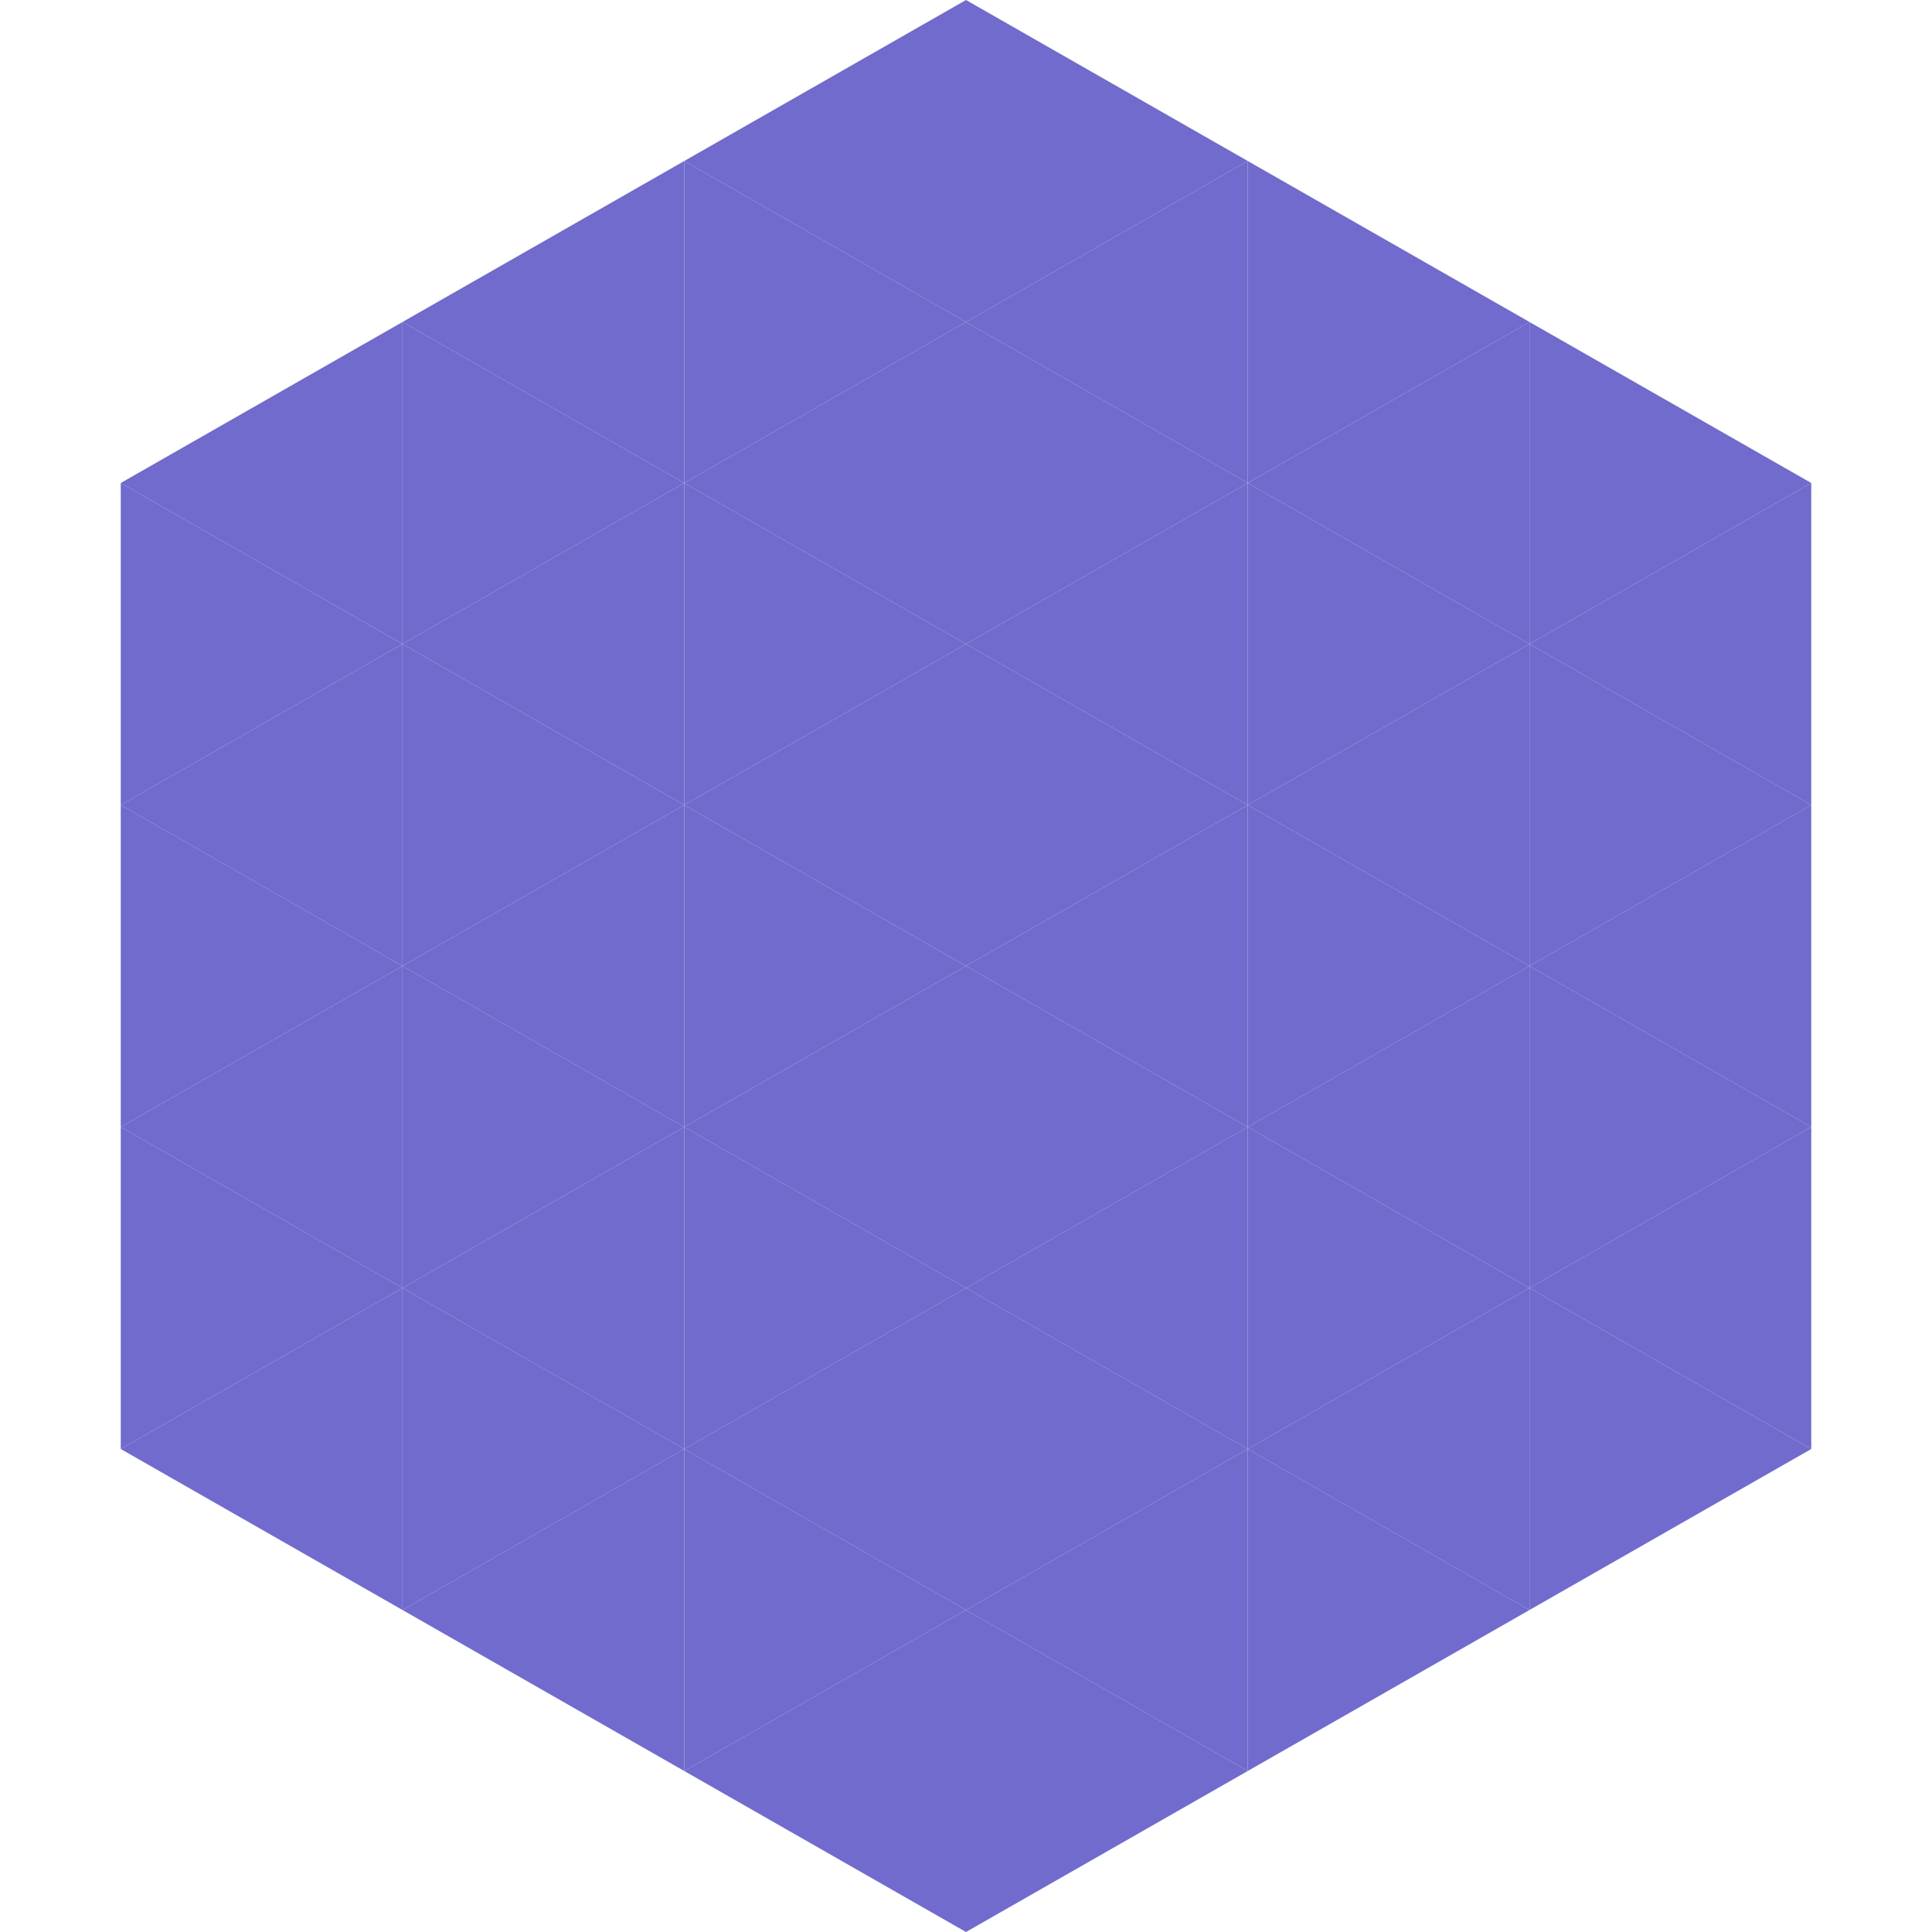 <?xml version="1.0"?>
<!-- Generated by SVGo -->
<svg width="240" height="240"
     xmlns="http://www.w3.org/2000/svg"
     xmlns:xlink="http://www.w3.org/1999/xlink">
<polygon points="50,40 15,60 50,80" style="fill:rgb(112,107,204)" />
<polygon points="190,40 225,60 190,80" style="fill:rgb(112,107,204)" />
<polygon points="15,60 50,80 15,100" style="fill:rgb(112,107,204)" />
<polygon points="225,60 190,80 225,100" style="fill:rgb(112,107,204)" />
<polygon points="50,80 15,100 50,120" style="fill:rgb(112,107,204)" />
<polygon points="190,80 225,100 190,120" style="fill:rgb(112,107,204)" />
<polygon points="15,100 50,120 15,140" style="fill:rgb(112,107,204)" />
<polygon points="225,100 190,120 225,140" style="fill:rgb(112,107,204)" />
<polygon points="50,120 15,140 50,160" style="fill:rgb(112,107,204)" />
<polygon points="190,120 225,140 190,160" style="fill:rgb(112,107,204)" />
<polygon points="15,140 50,160 15,180" style="fill:rgb(112,107,204)" />
<polygon points="225,140 190,160 225,180" style="fill:rgb(112,107,204)" />
<polygon points="50,160 15,180 50,200" style="fill:rgb(112,107,204)" />
<polygon points="190,160 225,180 190,200" style="fill:rgb(112,107,204)" />
<polygon points="15,180 50,200 15,220" style="fill:rgb(255,255,255); fill-opacity:0" />
<polygon points="225,180 190,200 225,220" style="fill:rgb(255,255,255); fill-opacity:0" />
<polygon points="50,0 85,20 50,40" style="fill:rgb(255,255,255); fill-opacity:0" />
<polygon points="190,0 155,20 190,40" style="fill:rgb(255,255,255); fill-opacity:0" />
<polygon points="85,20 50,40 85,60" style="fill:rgb(112,107,204)" />
<polygon points="155,20 190,40 155,60" style="fill:rgb(112,107,204)" />
<polygon points="50,40 85,60 50,80" style="fill:rgb(112,107,204)" />
<polygon points="190,40 155,60 190,80" style="fill:rgb(112,107,204)" />
<polygon points="85,60 50,80 85,100" style="fill:rgb(112,107,204)" />
<polygon points="155,60 190,80 155,100" style="fill:rgb(112,107,204)" />
<polygon points="50,80 85,100 50,120" style="fill:rgb(112,107,204)" />
<polygon points="190,80 155,100 190,120" style="fill:rgb(112,107,204)" />
<polygon points="85,100 50,120 85,140" style="fill:rgb(112,107,204)" />
<polygon points="155,100 190,120 155,140" style="fill:rgb(112,107,204)" />
<polygon points="50,120 85,140 50,160" style="fill:rgb(112,107,204)" />
<polygon points="190,120 155,140 190,160" style="fill:rgb(112,107,204)" />
<polygon points="85,140 50,160 85,180" style="fill:rgb(112,107,204)" />
<polygon points="155,140 190,160 155,180" style="fill:rgb(112,107,204)" />
<polygon points="50,160 85,180 50,200" style="fill:rgb(112,107,204)" />
<polygon points="190,160 155,180 190,200" style="fill:rgb(112,107,204)" />
<polygon points="85,180 50,200 85,220" style="fill:rgb(112,107,204)" />
<polygon points="155,180 190,200 155,220" style="fill:rgb(112,107,204)" />
<polygon points="120,0 85,20 120,40" style="fill:rgb(112,107,204)" />
<polygon points="120,0 155,20 120,40" style="fill:rgb(112,107,204)" />
<polygon points="85,20 120,40 85,60" style="fill:rgb(112,107,204)" />
<polygon points="155,20 120,40 155,60" style="fill:rgb(112,107,204)" />
<polygon points="120,40 85,60 120,80" style="fill:rgb(112,107,204)" />
<polygon points="120,40 155,60 120,80" style="fill:rgb(112,107,204)" />
<polygon points="85,60 120,80 85,100" style="fill:rgb(112,107,204)" />
<polygon points="155,60 120,80 155,100" style="fill:rgb(112,107,204)" />
<polygon points="120,80 85,100 120,120" style="fill:rgb(112,107,204)" />
<polygon points="120,80 155,100 120,120" style="fill:rgb(112,107,204)" />
<polygon points="85,100 120,120 85,140" style="fill:rgb(112,107,204)" />
<polygon points="155,100 120,120 155,140" style="fill:rgb(112,107,204)" />
<polygon points="120,120 85,140 120,160" style="fill:rgb(112,107,204)" />
<polygon points="120,120 155,140 120,160" style="fill:rgb(112,107,204)" />
<polygon points="85,140 120,160 85,180" style="fill:rgb(112,107,204)" />
<polygon points="155,140 120,160 155,180" style="fill:rgb(112,107,204)" />
<polygon points="120,160 85,180 120,200" style="fill:rgb(112,107,204)" />
<polygon points="120,160 155,180 120,200" style="fill:rgb(112,107,204)" />
<polygon points="85,180 120,200 85,220" style="fill:rgb(112,107,204)" />
<polygon points="155,180 120,200 155,220" style="fill:rgb(112,107,204)" />
<polygon points="120,200 85,220 120,240" style="fill:rgb(112,107,204)" />
<polygon points="120,200 155,220 120,240" style="fill:rgb(112,107,204)" />
<polygon points="85,220 120,240 85,260" style="fill:rgb(255,255,255); fill-opacity:0" />
<polygon points="155,220 120,240 155,260" style="fill:rgb(255,255,255); fill-opacity:0" />
</svg>

